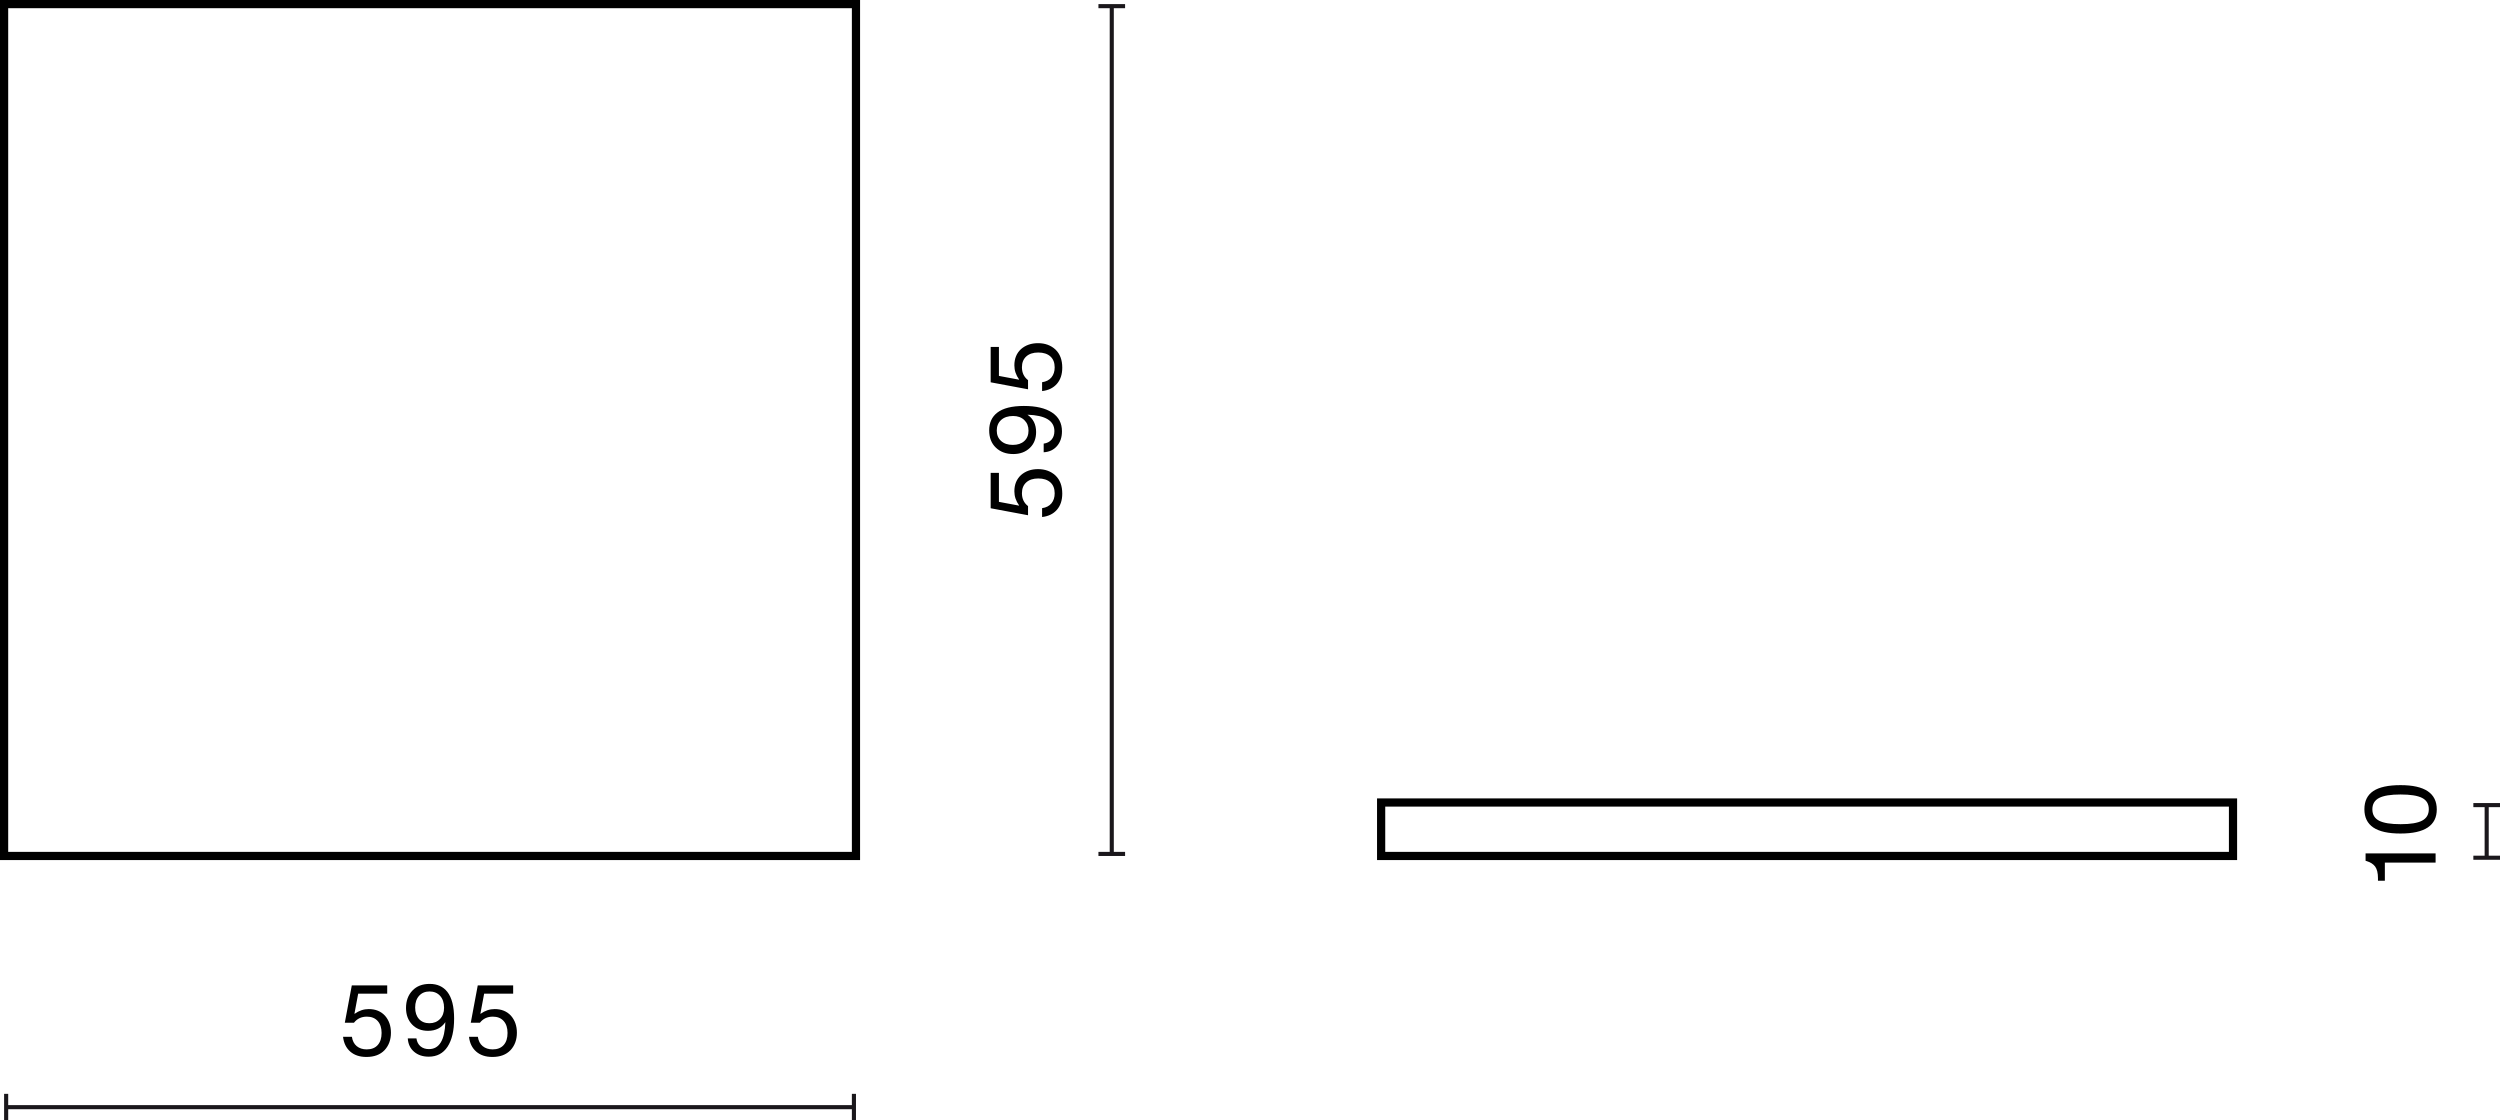 <?xml version="1.0" encoding="UTF-8"?>
<svg id="Warstwa_1" data-name="Warstwa 1" xmlns="http://www.w3.org/2000/svg" width="304.879" height="136.646" viewBox="0 0 304.879 136.646">
  <defs>
    <style>
      .cls-1 {
        isolation: isolate;
      }

      .cls-2 {
        fill: #1a171b;
      }
    </style>
  </defs>
  <path d="M104.887,104.887H0V0H104.887V104.887ZM1,103.887H103.887V1H1V103.887Z"/>
  <path d="M272.819,104.887h-104.887v-7.52h104.887v7.52Zm-103.887-1h102.887v-5.52h-102.887v5.52Z"/>
  <g>
    <rect class="cls-2" x=".75" y="134.771" width="103.387" height=".5"/>
    <rect class="cls-2" x=".5" y="133.396" width=".5" height="3.25"/>
    <rect class="cls-2" x="103.887" y="133.396" width=".5" height="3.25"/>
  </g>
  <g class="cls-1">
    <path d="M42.716,128.244c-.5-.436-.793-1.037-.881-1.805h1.079c.072,.495,.268,.876,.588,1.14s.728,.396,1.223,.396c.576,0,1.021-.176,1.337-.528,.316-.352,.474-.843,.474-1.475,0-.624-.16-1.111-.479-1.463-.32-.353-.76-.528-1.319-.528-.664,0-1.188,.248-1.571,.743h-1.115l.852-4.557h4.317v1.008h-3.538l-.456,2.434,.024,.024c.536-.384,1.107-.575,1.715-.575,.832,0,1.495,.271,1.991,.815,.479,.552,.72,1.243,.72,2.074,0,.856-.26,1.563-.78,2.123-.528,.552-1.263,.827-2.207,.827-.816,0-1.473-.217-1.973-.653Z"/>
    <path d="M55.379,124.221c0,1.471-.266,2.612-.798,3.424s-1.297,1.218-2.296,1.218c-.728,0-1.325-.202-1.793-.605-.468-.404-.722-.946-.762-1.626h1.055c.056,.408,.218,.728,.486,.96,.268,.231,.614,.348,1.038,.348,1.263,0,1.931-1.096,2.003-3.286-.48,.704-1.184,1.056-2.111,1.056-.808,0-1.455-.256-1.943-.768-.496-.52-.744-1.191-.744-2.016,0-.879,.264-1.591,.792-2.135,.512-.535,1.211-.803,2.099-.803,.919,0,1.635,.323,2.147,.971,.552,.704,.828,1.791,.828,3.263Zm-1.721,.048c.332-.344,.498-.8,.498-1.367,0-.615-.162-1.102-.485-1.457-.324-.356-.754-.534-1.29-.534-.528,0-.951,.176-1.271,.528-.32,.352-.48,.827-.48,1.427,0,.592,.156,1.06,.468,1.403s.735,.516,1.271,.516c.527,0,.958-.172,1.289-.516Z"/>
    <path d="M58.076,128.244c-.5-.436-.793-1.037-.881-1.805h1.079c.072,.495,.268,.876,.588,1.14s.728,.396,1.223,.396c.576,0,1.021-.176,1.337-.528,.316-.352,.474-.843,.474-1.475,0-.624-.16-1.111-.479-1.463-.32-.353-.76-.528-1.319-.528-.664,0-1.188,.248-1.571,.743h-1.115l.852-4.557h4.317v1.008h-3.538l-.456,2.434,.024,.024c.536-.384,1.107-.575,1.715-.575,.832,0,1.495,.271,1.991,.815,.479,.552,.72,1.243,.72,2.074,0,.856-.26,1.563-.78,2.123-.528,.552-1.263,.827-2.207,.827-.816,0-1.473-.217-1.973-.653Z"/>
  </g>
  <g>
    <rect class="cls-2" x="303.004" y="98.184" width=".5" height="6.418"/>
    <rect class="cls-2" x="301.629" y="104.352" width="3.25" height=".5"/>
    <rect class="cls-2" x="301.629" y="97.934" width="3.25" height=".5"/>
  </g>
  <g class="cls-1">
    <path d="M297.025,105.192h-6.188v2.219h-.84v-.324c0-.624-.116-1.096-.348-1.416-.232-.303-.576-.523-1.031-.659l-.132-.036v-.899h8.539v1.116Z"/>
    <path d="M292.755,101.651c-1.495,0-2.604-.246-3.328-.738s-1.085-1.233-1.085-2.225,.36-1.729,1.079-2.213c.72-.483,1.831-.726,3.334-.726,2.942,0,4.414,.987,4.414,2.962,0,1.959-1.471,2.939-4.414,2.939Zm3.442-2.963c0-.64-.272-1.1-.815-1.379-.544-.28-1.419-.42-2.626-.42-1.208,0-2.083,.142-2.626,.426-.544,.283-.816,.745-.816,1.385s.272,1.102,.816,1.386c.543,.284,1.419,.426,2.626,.426,1.215,0,2.091-.145,2.626-.433,.543-.287,.815-.751,.815-1.391Z"/>
  </g>
  <g>
    <rect class="cls-2" x="135.331" y=".75" width=".5" height="103.388"/>
    <rect class="cls-2" x="133.956" y="103.887" width="3.25" height=".5"/>
    <rect class="cls-2" x="133.956" y=".5" width="3.25" height=".5"/>
  </g>
  <g class="cls-1">
    <path d="M128.89,62.17c-.436,.5-1.037,.794-1.805,.882v-1.08c.496-.071,.875-.268,1.139-.587,.264-.32,.396-.728,.396-1.224,0-.576-.176-1.021-.528-1.337-.352-.316-.844-.474-1.475-.474-.624,0-1.111,.16-1.463,.479-.352,.319-.528,.76-.528,1.319,0,.664,.248,1.188,.744,1.571v1.115l-4.557-.852v-4.317h1.007v3.537l2.435,.456,.024-.023c-.384-.536-.576-1.107-.576-1.716,0-.831,.272-1.494,.815-1.99,.552-.48,1.244-.72,2.075-.72,.855,0,1.563,.26,2.123,.779,.552,.528,.828,1.264,.828,2.207,0,.815-.218,1.474-.654,1.973Z"/>
    <path d="M124.867,49.507c1.471,0,2.612,.266,3.424,.798,.812,.531,1.217,1.297,1.217,2.297,0,.728-.202,1.325-.605,1.793s-.945,.722-1.625,.761v-1.055c.408-.057,.728-.218,.959-.486,.232-.268,.348-.613,.348-1.037,0-1.264-1.095-1.931-3.286-2.003,.704,.479,1.055,1.184,1.055,2.11,0,.809-.256,1.456-.768,1.943-.52,.496-1.191,.744-2.015,.744-.879,0-1.591-.264-2.135-.792-.536-.512-.804-1.211-.804-2.099,0-.92,.324-1.635,.972-2.146,.704-.553,1.791-.828,3.262-.828Zm.048,1.721c-.344-.331-.8-.497-1.367-.497-.616,0-1.102,.161-1.458,.485-.355,.324-.534,.754-.534,1.289,0,.528,.176,.952,.528,1.271,.352,.32,.828,.48,1.427,.48,.592,0,1.06-.156,1.403-.469,.344-.312,.516-.735,.516-1.271,0-.528-.172-.958-.516-1.29Z"/>
    <path d="M128.89,46.811c-.436,.499-1.037,.793-1.805,.882v-1.08c.496-.072,.875-.268,1.139-.588,.264-.319,.396-.728,.396-1.223,0-.576-.176-1.021-.528-1.338-.352-.315-.844-.474-1.475-.474-.624,0-1.111,.16-1.463,.479-.352,.32-.528,.76-.528,1.319,0,.664,.248,1.188,.744,1.571v1.115l-4.557-.852v-4.317h1.007v3.538l2.435,.456,.024-.024c-.384-.535-.576-1.107-.576-1.715,0-.832,.272-1.495,.815-1.991,.552-.479,1.244-.72,2.075-.72,.855,0,1.563,.26,2.123,.78,.552,.527,.828,1.263,.828,2.206,0,.816-.218,1.474-.654,1.974Z"/>
  </g>
</svg>